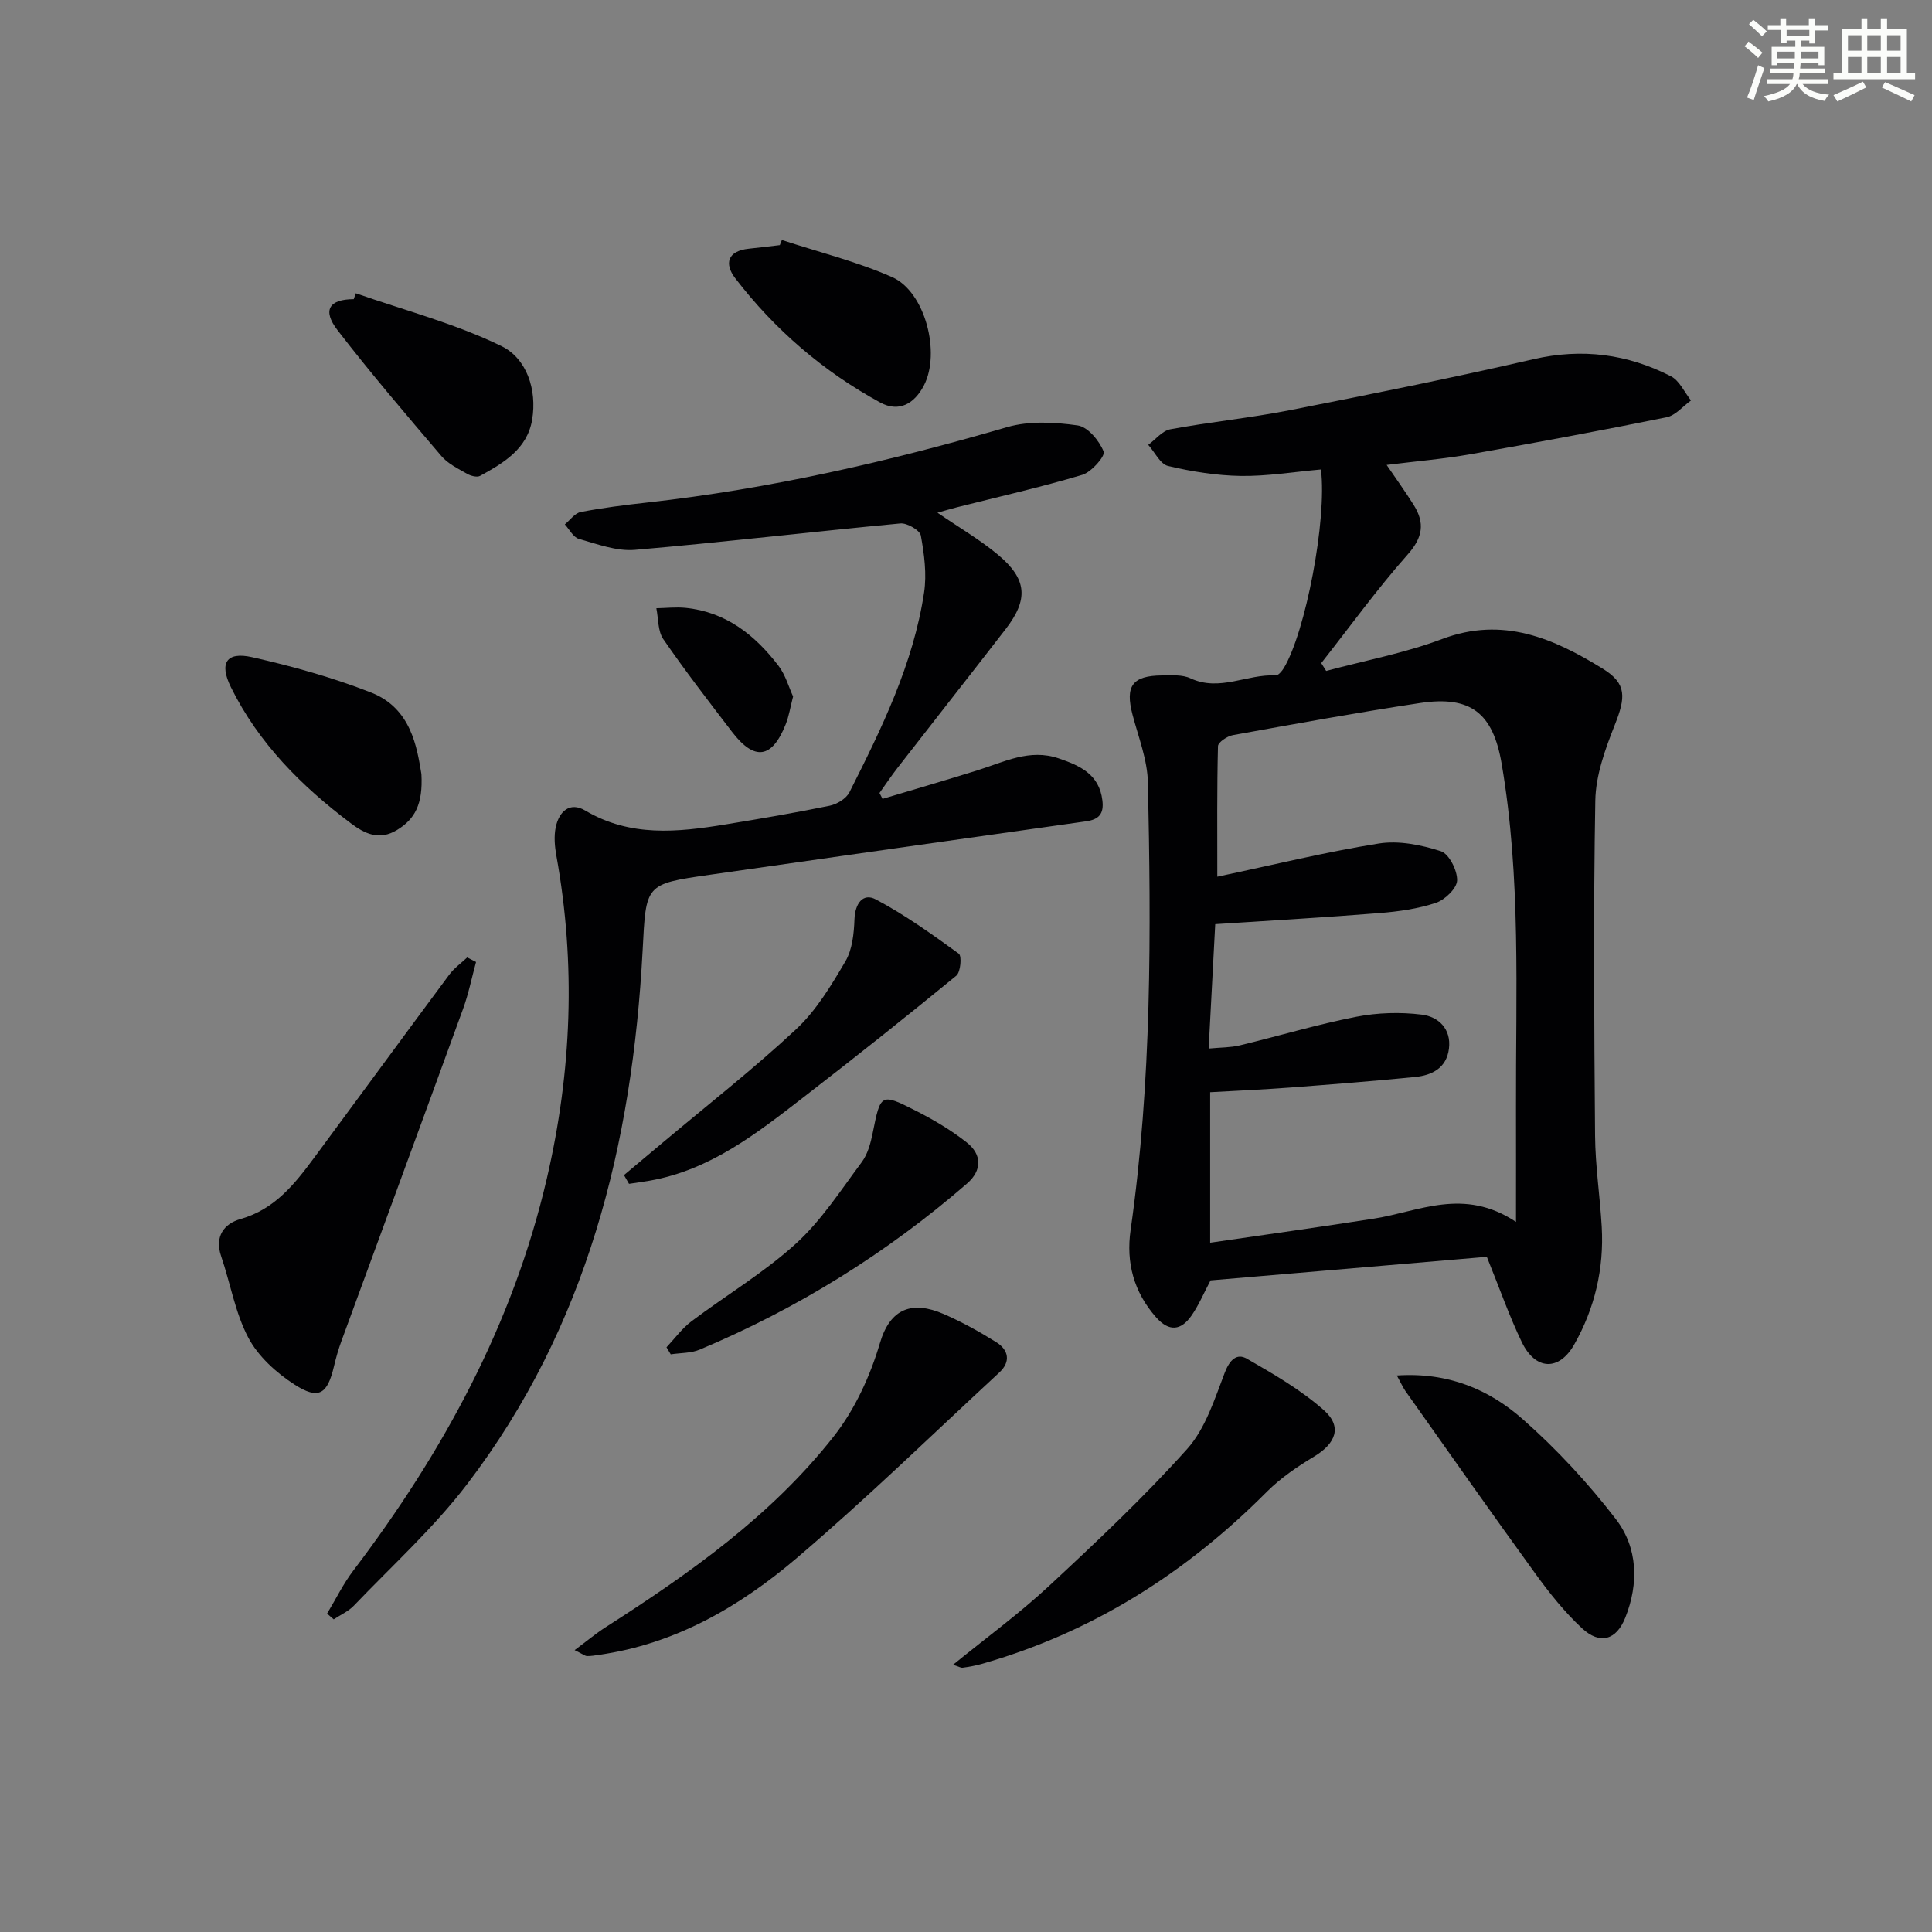 <svg enable-background="new 0 0 400 400" viewBox="0 0 400 400" xmlns="http://www.w3.org/2000/svg"><rect x="0" y="0" width="400" height="400" fill="#808080" stroke="none"/><g fill="#010103"><path d="m273.49 97.2c-5.74.51-11.17 1.42-16.59 1.34-5.04-.08-10.14-.9-15.06-2.06-1.62-.38-2.75-2.86-4.11-4.38 1.52-1.11 2.91-2.91 4.57-3.22 8.15-1.51 16.44-2.33 24.57-3.92 16.92-3.32 33.83-6.73 50.62-10.59 10.07-2.32 19.46-1.07 28.45 3.53 1.78.91 2.8 3.3 4.16 5.01-1.67 1.2-3.2 3.1-5.04 3.48-13.5 2.74-27.04 5.26-40.6 7.65-5.55.98-11.19 1.45-17.37 2.22 2.02 2.97 3.92 5.59 5.63 8.33 2.29 3.69 1.88 6.67-1.27 10.21-6.35 7.16-11.97 14.96-17.9 22.49.34.54.68 1.08 1.02 1.62 8.02-2.16 16.28-3.69 24.01-6.61 12.59-4.75 23.13-.11 33.29 6.17 5 3.09 4.69 5.96 2.46 11.6-1.98 5-3.95 10.42-4.04 15.68-.41 23.11-.24 46.24-.05 69.36.05 6.3 1.02 12.6 1.38 18.9.49 8.65-1.45 16.88-5.69 24.35-3.17 5.59-8.05 5.33-10.85-.47-2.59-5.35-4.54-11-7.25-17.68-18.8 1.6-38.13 3.25-57.2 4.88-1.43 2.69-2.46 5.18-3.97 7.33-2.14 3.05-4.61 3.37-7.31.31-4.62-5.23-6.24-11.34-5.27-18.07 4.4-30.77 4.25-61.71 3.58-92.66-.1-4.7-1.96-9.38-3.18-14.02-1.56-5.95-.06-8.09 6.11-8.14 1.98-.02 4.2-.19 5.89.6 6.05 2.82 11.74-.92 17.62-.6.55.03 1.31-.88 1.7-1.52 4.47-7.4 8.97-30.66 7.69-41.12zm40.38 155.78c0-8.76.02-16.19 0-23.62-.07-23.79 1.07-47.62-2.97-71.24-1.8-10.51-6.41-14.15-16.93-12.56-12.94 1.96-25.83 4.31-38.71 6.64-1.18.21-3.07 1.48-3.09 2.29-.22 8.73-.14 17.48-.14 27.02 11.71-2.47 22.49-5.13 33.43-6.87 4.14-.66 8.78.28 12.85 1.59 1.7.55 3.42 3.97 3.37 6.04-.04 1.64-2.51 4.02-4.38 4.65-3.71 1.24-7.73 1.8-11.66 2.12-11.23.9-22.48 1.54-34.04 2.3-.45 8.54-.89 16.92-1.36 25.75 2.52-.24 4.53-.2 6.41-.65 8.06-1.94 16.03-4.34 24.16-5.93 4.4-.86 9.13-1 13.58-.44 3.39.42 6.11 2.93 5.6 7.04-.5 4.02-3.52 5.53-7.04 5.87-8.6.85-17.21 1.53-25.83 2.18-5.55.42-11.12.66-16.57.97v31.16c11.63-1.7 22.79-3.25 33.92-4.99 9.34-1.46 18.55-6.53 29.4.68z"/><path d="m182.72 165.4c6.55-1.96 13.12-3.87 19.64-5.91 5.49-1.71 10.79-4.54 16.82-2.48 4.35 1.49 8.41 3.25 9.06 8.72.33 2.76-.7 3.94-3.4 4.32-25.96 3.65-51.91 7.35-77.87 11.06-13.51 1.93-13.2 1.96-13.92 15.66-2.13 40.09-11.5 77.97-36.33 110.5-6.92 9.07-15.53 16.87-23.45 25.16-1.14 1.19-2.78 1.91-4.18 2.84-.46-.4-.92-.79-1.37-1.19 1.8-2.98 3.34-6.16 5.44-8.92 18.58-24.49 33.04-50.98 40.06-81.18 5.15-22.13 6.03-44.36 1.98-66.76-.35-1.94-.54-4.06-.14-5.96.67-3.2 2.88-5.37 6.12-3.44 9.31 5.52 19.12 4.49 29.03 2.87 7.2-1.18 14.4-2.4 21.55-3.87 1.53-.31 3.45-1.48 4.11-2.79 6.66-13.21 13.21-26.53 15.45-41.35.58-3.83.03-7.94-.67-11.8-.2-1.1-2.85-2.64-4.23-2.51-18.34 1.72-36.63 3.9-54.98 5.47-3.79.32-7.8-1.2-11.59-2.27-1.16-.33-1.95-1.96-2.91-3 1.09-.89 2.07-2.33 3.29-2.56 4.55-.88 9.17-1.46 13.78-1.97 25.33-2.82 50.04-8.48 74.48-15.6 4.56-1.33 9.85-1.04 14.63-.36 2.11.3 4.48 3.17 5.38 5.42.37.92-2.52 4.24-4.42 4.81-8.56 2.56-17.3 4.53-25.97 6.72-1.25.32-2.49.69-4.02 1.12 4.43 3.04 8.74 5.54 12.52 8.69 6.06 5.06 6.36 9.25 1.59 15.42-7.43 9.61-14.95 19.15-22.4 28.75-1.3 1.67-2.48 3.45-3.71 5.17.22.41.43.81.63 1.22z"/><path d="m98.56 199.17c-.89 3.25-1.55 6.59-2.7 9.74-8.34 22.93-16.78 45.83-25.17 68.74-.63 1.71-1.13 3.48-1.55 5.26-1.36 5.76-3.15 6.97-8.16 3.75-3.76-2.42-7.51-5.82-9.56-9.69-2.73-5.17-3.71-11.25-5.63-16.87-1.41-4.12.61-6.75 4-7.71 7.17-2.04 11.3-7.35 15.37-12.85 9.3-12.57 18.53-25.2 27.86-37.75 1.01-1.36 2.46-2.38 3.71-3.56.61.3 1.22.62 1.83.94z"/><path d="m118.97 341.64c2.59-1.92 4.44-3.48 6.46-4.77 17.43-11.15 34.3-23.09 47.19-39.48 4.37-5.56 7.55-12.5 9.56-19.32 2.15-7.29 6.76-8.8 13.19-6.02 3.78 1.64 7.43 3.67 10.93 5.86 2.53 1.59 3 4.03.61 6.24-13.9 12.87-27.49 26.1-41.9 38.38-11.82 10.08-25.17 17.85-41.03 20.09-.81.12-1.64.27-2.45.25-.42-.02-.84-.39-2.56-1.23z"/><path d="m197.32 344.67c6.88-5.6 13.7-10.58 19.83-16.28 9.85-9.15 19.68-18.4 28.64-28.4 3.79-4.23 5.68-10.32 7.79-15.81 1.01-2.63 2.48-4.08 4.58-2.87 5.55 3.2 11.22 6.47 15.97 10.69 3.82 3.4 2.42 6.87-2.06 9.56-3.49 2.1-6.96 4.46-9.81 7.32-16.74 16.82-36.14 29.12-59.06 35.63-1.27.36-2.59.59-3.9.77-.4.04-.87-.26-1.98-.61z"/><path d="m289.2 284.78c10.67-.72 19.12 2.93 26.04 9.03 7.05 6.21 13.56 13.24 19.3 20.7 4.56 5.92 4.78 13.33 1.96 20.41-1.85 4.65-5.25 5.64-8.96 2.2-3.62-3.36-6.76-7.31-9.67-11.33-9.08-12.52-17.96-25.18-26.9-37.8-.53-.77-.91-1.66-1.77-3.21z"/><path d="m129.19 243.29c2.67-2.24 5.34-4.48 8.01-6.72 9.26-7.78 18.81-15.25 27.64-23.49 4.16-3.88 7.26-9.06 10.19-14.04 1.44-2.45 1.77-5.77 1.88-8.72.12-3.27 1.77-5.51 4.41-4.11 6.03 3.19 11.65 7.22 17.19 11.24.65.47.38 3.83-.52 4.56-10.37 8.5-20.88 16.85-31.49 25.05-9.71 7.51-19.39 15.18-32.01 17.39-1.42.25-2.84.43-4.26.65-.35-.6-.7-1.21-1.04-1.81z"/><path d="m137.99 278.94c1.71-1.81 3.2-3.89 5.16-5.37 7.17-5.4 14.99-10.05 21.59-16.05 5.31-4.82 9.34-11.1 13.68-16.92 1.23-1.66 1.84-3.93 2.26-6.02 1.64-8.17 1.64-8.31 8.94-4.61 3.68 1.87 7.3 4.01 10.53 6.56 3.17 2.5 3.2 5.79.05 8.52-16.6 14.39-35.05 25.85-55.3 34.36-1.83.77-4.01.68-6.03.99-.3-.49-.59-.97-.88-1.46z"/><path d="m87.25 160.27c.34 6.27-1.37 9.32-5.03 11.56-3.73 2.28-6.74.76-9.6-1.39-10.2-7.67-19.09-16.57-24.81-28.16-2.47-5-.94-7.41 4.37-6.22 8.36 1.88 16.7 4.21 24.67 7.33 8.25 3.24 9.47 11.25 10.4 16.88z"/><path d="m73.66 60.72c10.12 3.54 20.64 6.28 30.2 10.96 5.11 2.5 7.38 8.92 6.31 15.24-1.04 6.08-5.92 8.93-10.76 11.6-.65.36-1.96.01-2.72-.43-1.86-1.07-3.94-2.07-5.29-3.65-7.31-8.58-14.65-17.16-21.52-26.08-3.2-4.15-1.73-6.41 3.36-6.42.15-.4.28-.81.42-1.22z"/><path d="m161.88 49.69c7.63 2.51 15.51 4.45 22.82 7.68 6.85 3.02 10.11 15.71 6.57 22.47-1.95 3.72-5.13 5.63-9.06 3.48-11.79-6.43-21.82-15.07-29.99-25.72-2.32-3.03-1.57-5.66 2.83-6.11 2.14-.22 4.27-.49 6.4-.74.15-.36.29-.71.43-1.06z"/><path d="m164.2 144.2c-.58 2.25-.86 4.08-1.53 5.76-2.83 7.12-6.46 7.64-11.12 1.55-4.84-6.32-9.71-12.63-14.22-19.18-1.15-1.67-1-4.24-1.44-6.4 2.02-.04 4.06-.28 6.05-.08 8.36.84 14.38 5.63 19.25 12.01 1.45 1.91 2.12 4.41 3.01 6.34z"/></g><path d="m361.2 9.6.8-1c.9.7 1.9 1.4 2.9 2.3l-.9 1.1c-1-1-2-1.8-2.8-2.4zm.5 10.6c.9-2.1 1.6-4.3 2.3-6.7.4.2.8.4 1.3.6-.7 2.1-1.5 4.3-2.2 6.6zm.4-15.2.9-.9c1 .8 2 1.6 2.8 2.4l-1 1c-.9-.9-1.8-1.7-2.7-2.5zm12.5-1.2h1.2v1.4h2.7v1.1h-2.7v2.7h-1.2v-.6h-1.8v1.3h4.9v3.8h-1.2v-.5h-3.7c0 .4-.1.9-.1 1.2h5.1v1h-5.2c0 .5-.1.9-.2 1.2h6v1h-5.2c1.1 1.3 2.9 2 5.5 2.2-.4.4-.7.8-.9 1.3-2.9-.5-4.8-1.6-5.7-3.5h-.1c-.8 1.7-2.7 2.9-5.9 3.6-.2-.4-.6-.8-.9-1.1 2.8-.6 4.6-1.4 5.4-2.5h-4.8v-1h5.3c.1-.3.2-.7.2-1.2h-4.9v-1h5c0-.4 0-.8.1-1.2h-3.5v.5h-1.2v-3.8h4.9v-1.3h-1.8v.5h-1.2v-2.7h-2.7v-1h2.6v-1.4h1.2v1.4h4.7v-1.4zm-6.6 8.3h3.6c0-.4 0-.9 0-1.4h-3.6zm1.9-4.6h4.7v-1.3h-4.7zm6.6 3.2h-3.7v1.4h3.7z" fill="#fbfcfa"/><path d="m385.3 3.8h1.3v2.2h2.8v-2.2h1.3v2.2h4.1v9.1h1.7v1.3h-16.9v-1.3h1.7v-9.1h4.1v-2.2zm.4 13.1.7 1.2c-1.8.9-3.8 1.9-6 2.9-.2-.4-.5-.8-.8-1.3 2.3-1 4.3-1.9 6.1-2.8zm-3.1-6.4h2.8v-3.2h-2.8zm0 4.6h2.8v-3.3h-2.8zm4-4.6h2.8v-3.2h-2.8zm0 4.6h2.8v-3.3h-2.8zm3.7 1.9c2.1.9 4.1 1.8 6.1 2.7l-.7 1.3c-2.2-1.1-4.2-2-6.1-2.9zm3.2-9.7h-2.8v3.2h2.8zm-2.8 7.8h2.8v-3.3h-2.8z" fill="#fbfcfa"/></svg>
